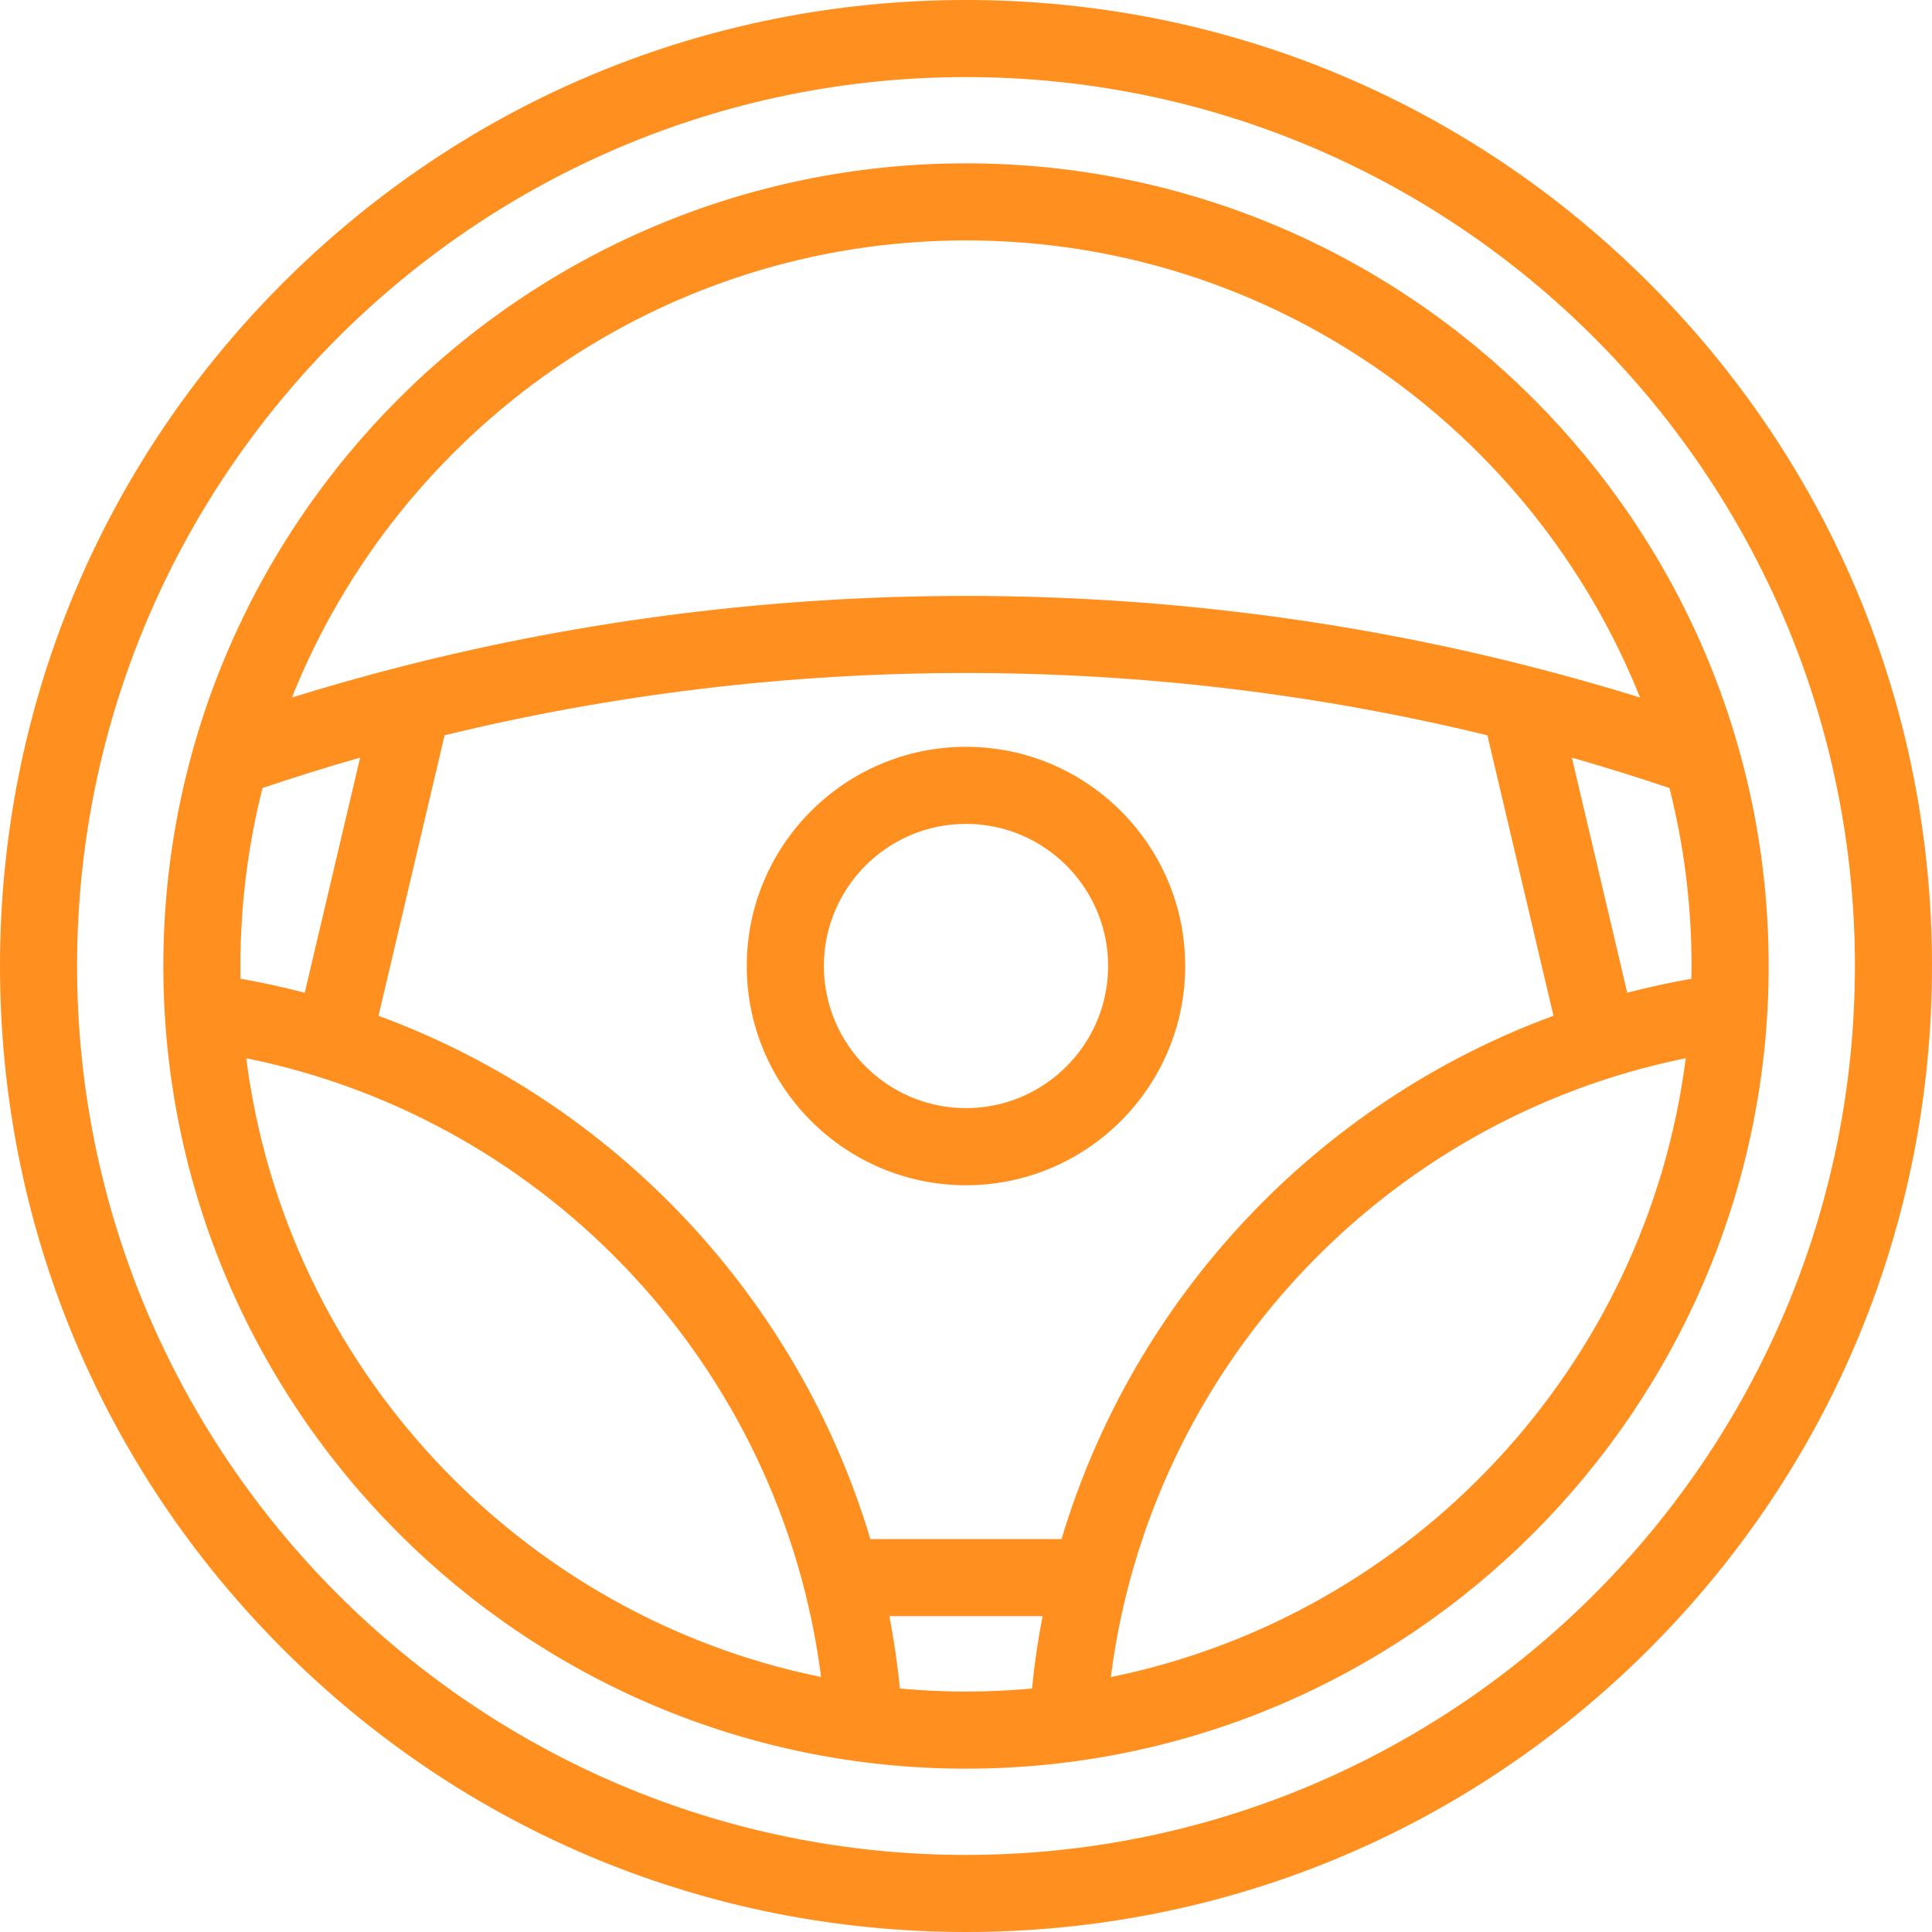 <svg width="50" height="50" viewBox="0 0 50 50" fill="none" xmlns="http://www.w3.org/2000/svg">
<g clip-path="url(#clip0_304_195)">
<path d="M42.678 7.322C37.956 2.601 31.678 0 25 0C18.322 0 12.044 2.601 7.322 7.322C2.601 12.044 0 18.322 0 25C0 31.678 2.6 37.956 7.322 42.678C12.044 47.4 18.322 50 25 50C31.678 50 37.956 47.4 42.678 42.678C47.4 37.956 50 31.678 50 25C50 18.322 47.4 12.044 42.678 7.322ZM25 48.005C12.315 48.005 1.995 37.685 1.995 25C1.995 12.315 12.315 1.995 25 1.995C37.685 1.995 48.005 12.315 48.005 25C48.005 37.685 37.685 48.005 25 48.005Z" fill="#FF8F1F"/>
<path d="M25 4.227C13.545 4.227 4.227 13.546 4.227 25C4.227 36.455 13.545 45.773 25 45.773C36.454 45.773 45.773 36.455 45.773 25C45.773 13.546 36.454 4.227 25 4.227ZM27.473 39.83H22.525C20.654 33.585 15.919 28.541 9.796 26.289L11.506 19.029C15.898 17.96 20.434 17.417 25 17.417C29.567 17.417 34.103 17.961 38.494 19.03L40.204 26.288C34.079 28.54 29.343 33.584 27.473 39.83ZM6.222 25C6.222 23.411 6.421 21.868 6.794 20.394C7.629 20.112 8.473 19.849 9.32 19.607L7.887 25.692C7.342 25.55 6.788 25.428 6.226 25.33C6.224 25.22 6.222 25.11 6.222 25ZM42.113 25.691L40.68 19.608C41.527 19.85 42.371 20.113 43.206 20.395C43.579 21.869 43.778 23.412 43.778 25C43.778 25.11 43.775 25.22 43.773 25.33C43.212 25.428 42.658 25.549 42.113 25.691ZM25 6.222C32.9 6.222 39.676 11.127 42.444 18.051C41.491 17.756 40.53 17.485 39.571 17.241C34.839 16.034 29.937 15.422 25 15.422C20.065 15.422 15.162 16.034 10.428 17.24C9.47 17.484 8.509 17.756 7.555 18.051C10.323 11.127 17.099 6.222 25 6.222ZM6.373 27.388C14.228 28.978 20.238 35.447 21.249 43.401C13.45 41.814 7.391 35.377 6.373 27.388ZM23.291 43.699C23.227 43.066 23.136 42.441 23.017 41.825H26.982C26.862 42.441 26.771 43.066 26.708 43.699C26.145 43.75 25.576 43.778 25 43.778C24.424 43.778 23.854 43.75 23.291 43.699ZM28.749 43.402C29.76 35.446 35.771 28.976 43.627 27.387C42.608 35.377 36.549 41.815 28.749 43.402Z" fill="#FF8F1F"/>
<path d="M25 19.327C21.871 19.327 19.326 21.872 19.326 25C19.326 28.128 21.871 30.674 25 30.674C28.128 30.674 30.673 28.128 30.673 25C30.673 21.872 28.128 19.327 25 19.327ZM25 28.678C22.971 28.678 21.322 27.028 21.322 25C21.322 22.972 22.971 21.322 25 21.322C27.028 21.322 28.678 22.972 28.678 25C28.678 27.028 27.028 28.678 25 28.678Z" fill="#FF8F1F"/>
</g>
<defs>
<clipPath id="clip0_304_195">
<rect width="50" height="50" fill="white"/>
</clipPath>
</defs>
</svg>
